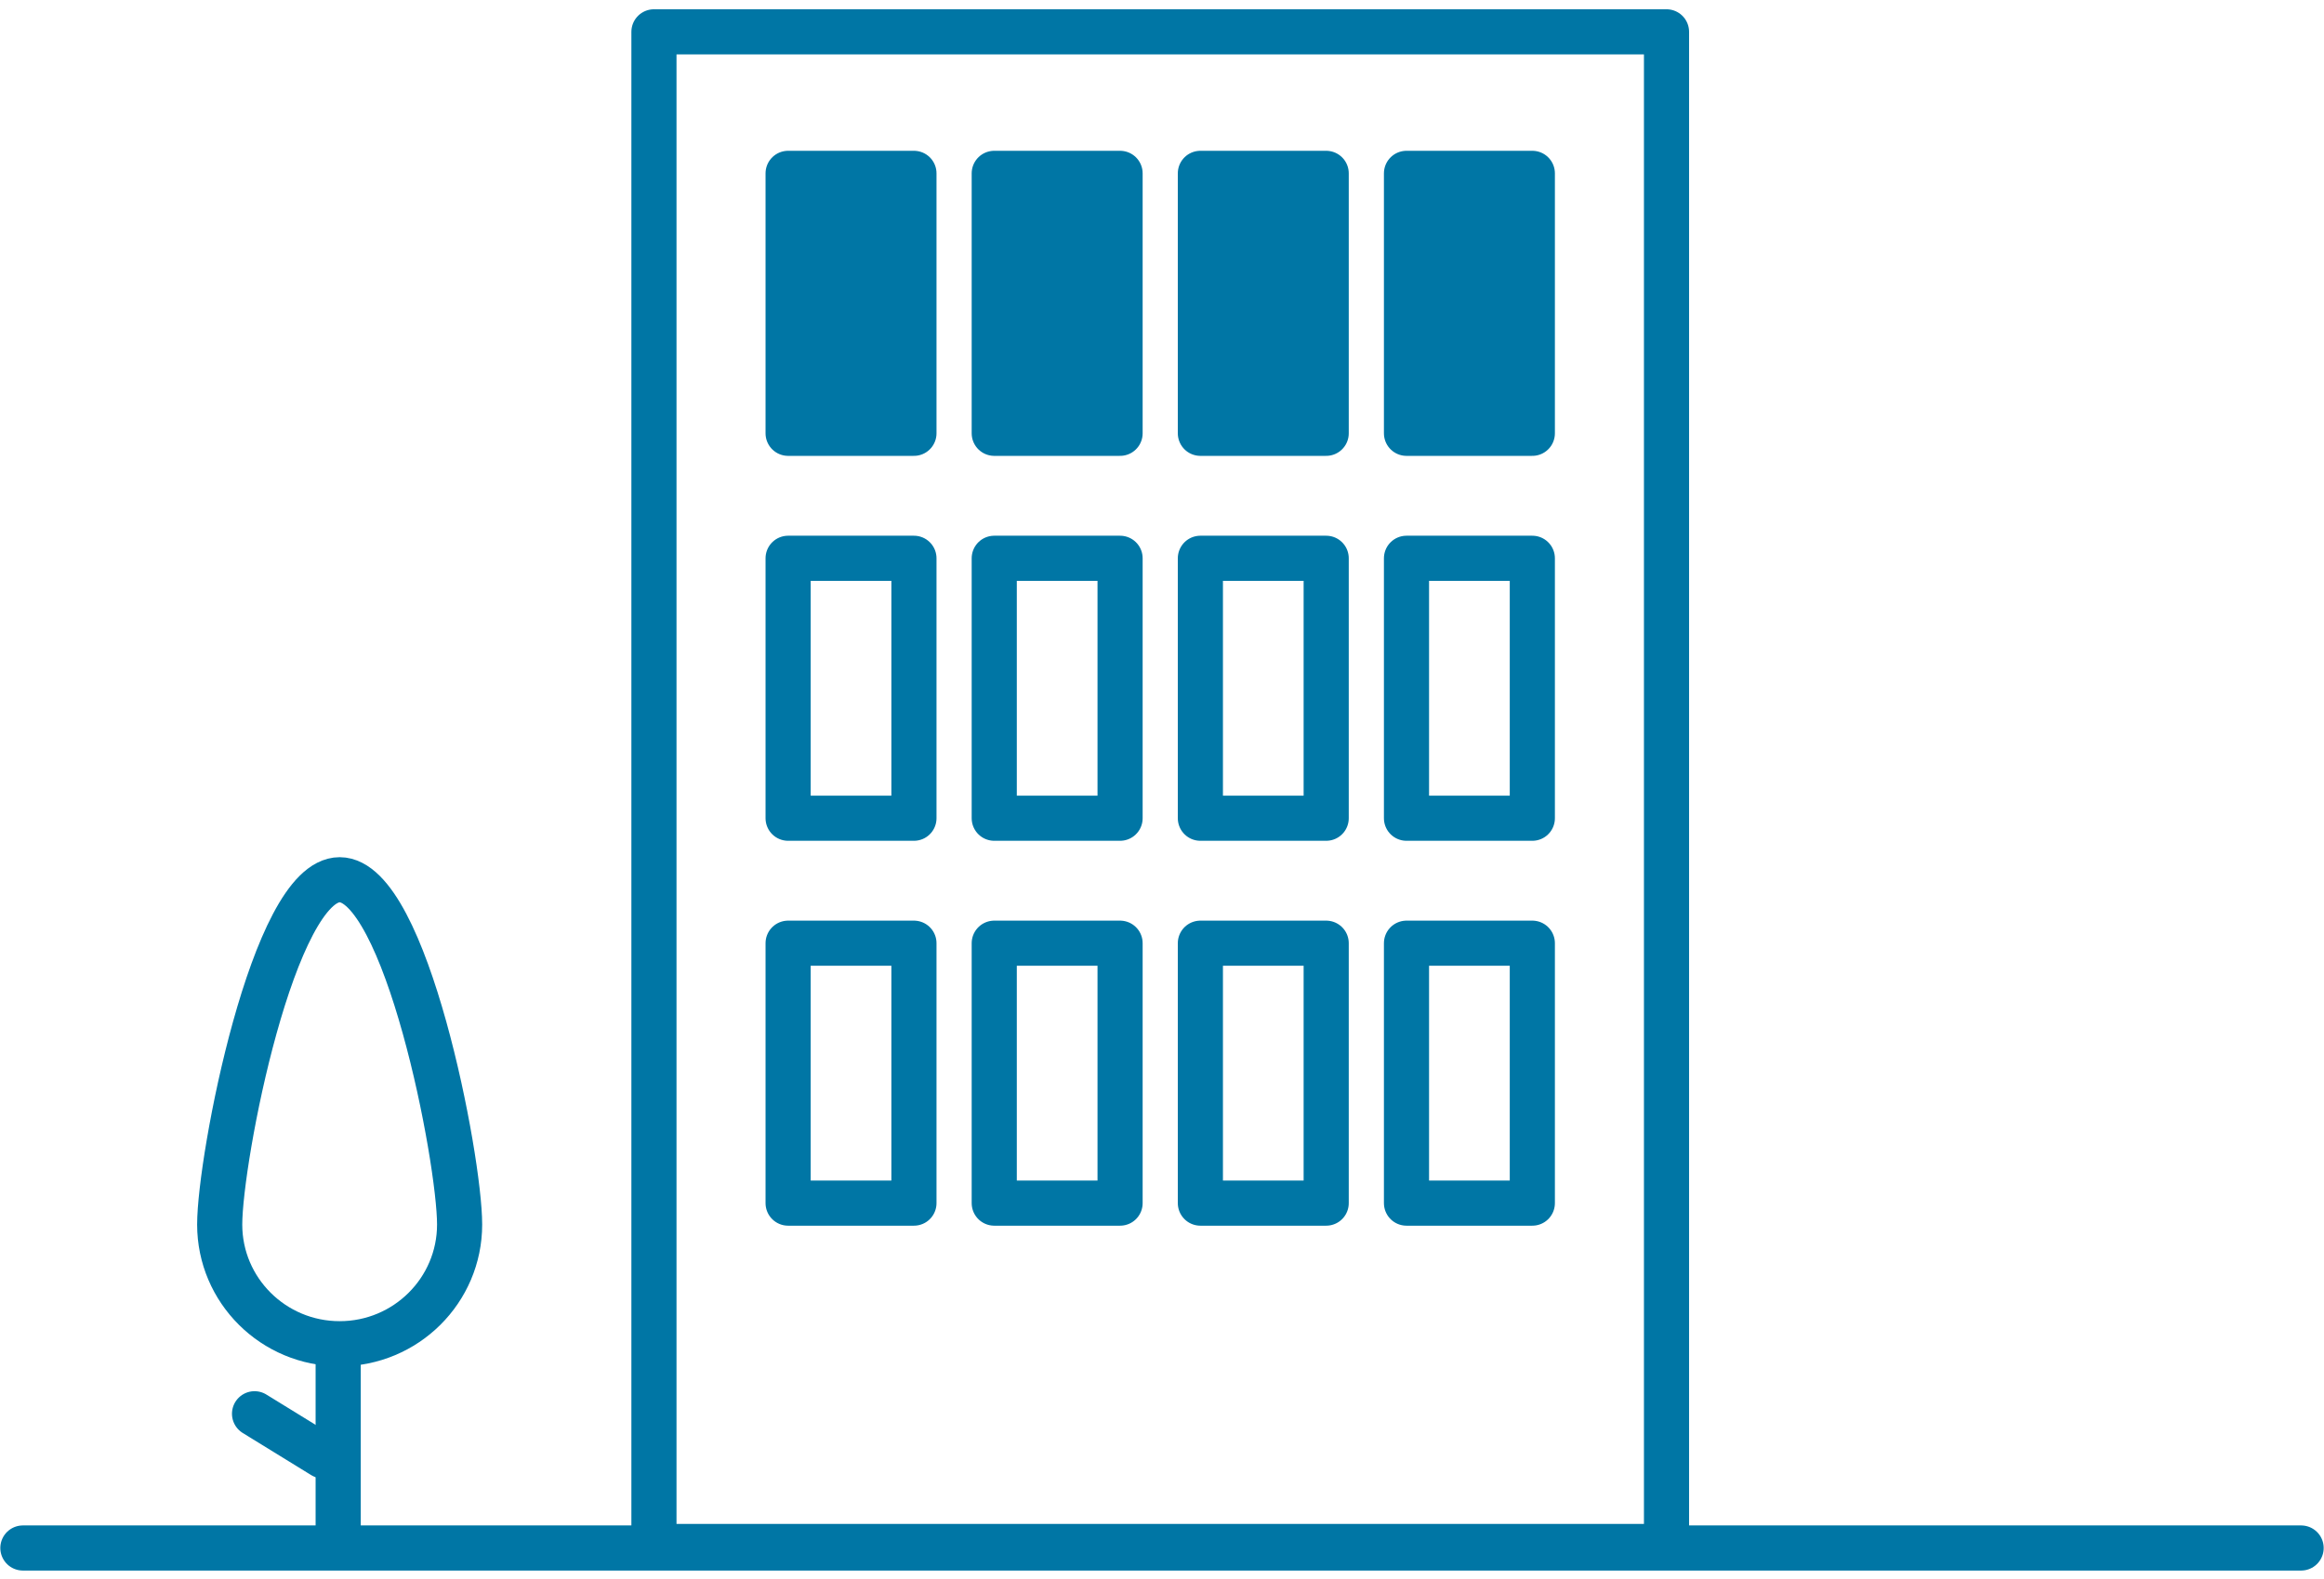 <?xml version="1.0" encoding="UTF-8"?>
<svg width="103px" height="70px" viewBox="0 0 103 70" version="1.1" xmlns="http://www.w3.org/2000/svg" xmlns:xlink="http://www.w3.org/1999/xlink">
    <!-- Generator: Sketch 42 (36781) - http://www.bohemiancoding.com/sketch -->
    <title>Page 1</title>
    <desc>Created with Sketch.</desc>
    <defs>
        <polygon id="path-1" points="0 69.631 103 69.631 103 0.403 0 0.403"></polygon>
    </defs>
    <g id="Page-1" stroke="none" stroke-width="1" fill="none" fill-rule="evenodd">
        <g id="LISTINGS-" transform="translate(-1122, -980)">
            <g id="Classic" transform="translate(50, 276)">
                <g id="Page-1" transform="translate(1072, 704)">
                    <polygon id="Stroke-1" stroke="#0076A5" stroke-width="2" stroke-linecap="round" stroke-linejoin="round" points="28.983 68.556 73.86 68.556 73.86 1.411 28.983 1.411"></polygon>
                    <polygon id="Stroke-3" stroke="#0076A5" stroke-width="2" stroke-linecap="round" stroke-linejoin="round" fill="#0076A5" points="34.929 19.209 40.506 19.209 40.506 7.685 34.929 7.685"></polygon>
                    <polygon id="Stroke-4" stroke="#0076A5" stroke-width="2" stroke-linecap="round" stroke-linejoin="round" fill="#0076A5" points="44.065 19.209 49.642 19.209 49.642 7.685 44.065 7.685"></polygon>
                    <polygon id="Stroke-5" stroke="#0076A5" stroke-width="2" stroke-linecap="round" stroke-linejoin="round" fill="#0076A5" points="53.201 19.209 58.777 19.209 58.777 7.685 53.201 7.685"></polygon>
                    <polygon id="Stroke-6" stroke="#0076A5" stroke-width="2" stroke-linecap="round" stroke-linejoin="round" fill="#0076A5" points="62.336 19.209 67.913 19.209 67.913 7.685 62.336 7.685"></polygon>
                    <polygon id="Stroke-7" stroke="#0076A5" stroke-width="2" stroke-linecap="round" stroke-linejoin="round" points="34.929 53.336 40.506 53.336 40.506 41.813 34.929 41.813"></polygon>
                    <polygon id="Stroke-8" stroke="#0076A5" stroke-width="2" stroke-linecap="round" stroke-linejoin="round" points="44.065 53.336 49.642 53.336 49.642 41.813 44.065 41.813"></polygon>
                    <polygon id="Stroke-9" stroke="#0076A5" stroke-width="2" stroke-linecap="round" stroke-linejoin="round" points="53.201 53.336 58.777 53.336 58.777 41.813 53.201 41.813"></polygon>
                    <polygon id="Stroke-10" stroke="#0076A5" stroke-width="2" stroke-linecap="round" stroke-linejoin="round" points="62.336 53.336 67.913 53.336 67.913 41.813 62.336 41.813"></polygon>
                    <polygon id="Stroke-11" stroke="#0076A5" stroke-width="2" stroke-linecap="round" stroke-linejoin="round" points="34.929 36.273 40.506 36.273 40.506 24.749 34.929 24.749"></polygon>
                    <polygon id="Stroke-12" stroke="#0076A5" stroke-width="2" stroke-linecap="round" stroke-linejoin="round" points="44.065 36.273 49.642 36.273 49.642 24.749 44.065 24.749"></polygon>
                    <polygon id="Stroke-13" stroke="#0076A5" stroke-width="2" stroke-linecap="round" stroke-linejoin="round" points="53.201 36.273 58.777 36.273 58.777 24.749 53.201 24.749"></polygon>
                    <polygon id="Stroke-14" stroke="#0076A5" stroke-width="2" stroke-linecap="round" stroke-linejoin="round" points="62.336 36.273 67.913 36.273 67.913 24.749 62.336 24.749"></polygon>
                    <path d="M15.054,59.569 C12.117,59.569 9.737,57.203 9.737,54.285 C9.737,51.366 12.117,39 15.054,39 C17.99,39 20.37,51.366 20.37,54.285 C20.37,57.203 17.99,59.569 15.054,59.569 Z" id="Stroke-17" stroke="#0076A5" stroke-width="2" stroke-linecap="round" stroke-linejoin="round"></path>
                    <path d="M14.988,59.958 L14.988,68.019" id="Stroke-19" stroke="#0076A5" stroke-width="2" stroke-linecap="round" stroke-linejoin="round"></path>
                    <path d="M14.314,64.54 L11.281,62.673" id="Stroke-21" stroke="#0076A5" stroke-width="2" stroke-linecap="round" stroke-linejoin="round"></path>
                    <polygon id="Stroke-15" stroke="#0076A5" stroke-width="2" stroke-linecap="round" stroke-linejoin="round" points="1.014 68.624 101.986 68.624"></polygon>
                    <mask id="mask-2" fill="white">
                        <use xlink:href="#path-1"></use>
                    </mask>
                    <g id="Clip-24"></g>
                </g>
            </g>
        </g>
    </g>
</svg>